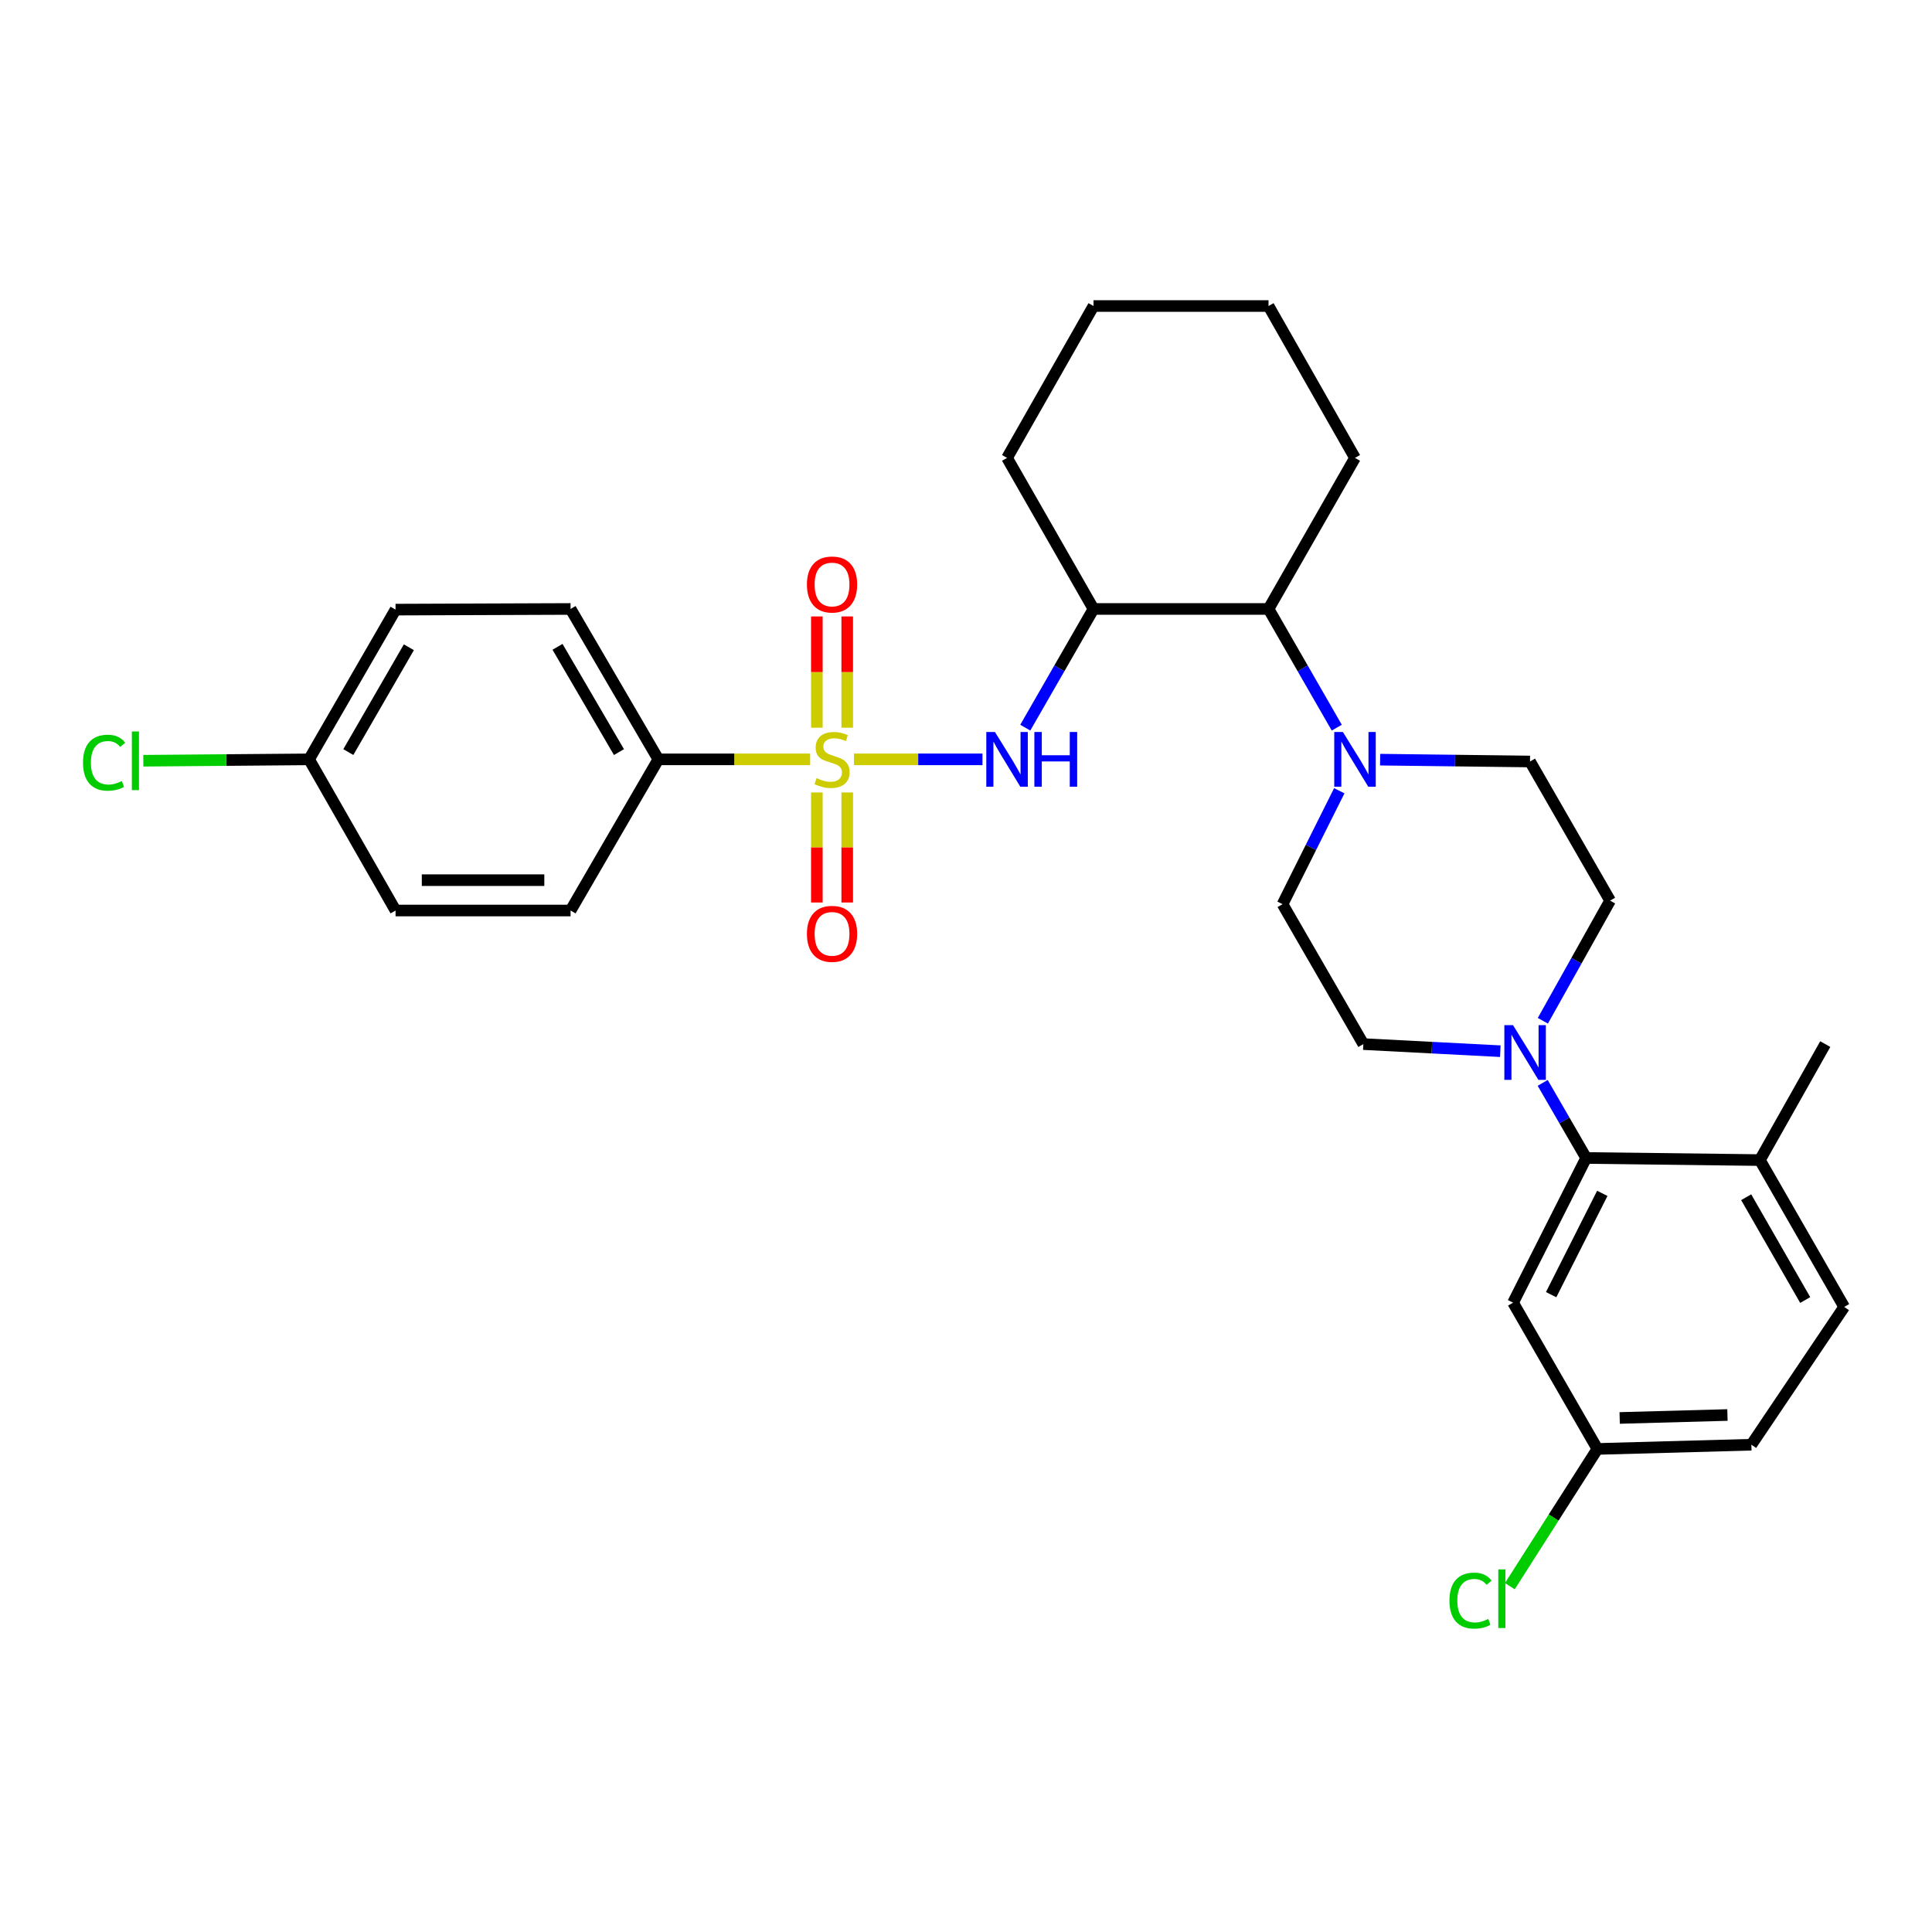<?xml version='1.0' encoding='iso-8859-1'?>
<svg version='1.1' baseProfile='full'
              xmlns='http://www.w3.org/2000/svg'
                      xmlns:rdkit='http://www.rdkit.org/xml'
                      xmlns:xlink='http://www.w3.org/1999/xlink'
                  xml:space='preserve'
width='1000px' height='1000px' viewBox='0 0 1000 1000'>
<!-- END OF HEADER -->
<rect style='opacity:1.0;fill:#FFFFFF;stroke:none' width='1000' height='1000' x='0' y='0'> </rect>
<path class='bond-0' d='M 442.006,393.039 L 475.267,393.039' style='fill:none;fill-rule:evenodd;stroke:#CCCC00;stroke-width:6px;stroke-linecap:butt;stroke-linejoin:miter;stroke-opacity:1' />
<path class='bond-0' d='M 475.267,393.039 L 508.528,393.039' style='fill:none;fill-rule:evenodd;stroke:#0000FF;stroke-width:6px;stroke-linecap:butt;stroke-linejoin:miter;stroke-opacity:1' />
<path class='bond-5' d='M 419.334,393.039 L 380.049,393.039' style='fill:none;fill-rule:evenodd;stroke:#CCCC00;stroke-width:6px;stroke-linecap:butt;stroke-linejoin:miter;stroke-opacity:1' />
<path class='bond-5' d='M 380.049,393.039 L 340.763,393.039' style='fill:none;fill-rule:evenodd;stroke:#000000;stroke-width:6px;stroke-linecap:butt;stroke-linejoin:miter;stroke-opacity:1' />
<path class='bond-7' d='M 438.518,376.655 L 438.518,347.861' style='fill:none;fill-rule:evenodd;stroke:#CCCC00;stroke-width:6px;stroke-linecap:butt;stroke-linejoin:miter;stroke-opacity:1' />
<path class='bond-7' d='M 438.518,347.861 L 438.518,319.067' style='fill:none;fill-rule:evenodd;stroke:#FF0000;stroke-width:6px;stroke-linecap:butt;stroke-linejoin:miter;stroke-opacity:1' />
<path class='bond-7' d='M 422.805,376.655 L 422.805,347.861' style='fill:none;fill-rule:evenodd;stroke:#CCCC00;stroke-width:6px;stroke-linecap:butt;stroke-linejoin:miter;stroke-opacity:1' />
<path class='bond-7' d='M 422.805,347.861 L 422.805,319.067' style='fill:none;fill-rule:evenodd;stroke:#FF0000;stroke-width:6px;stroke-linecap:butt;stroke-linejoin:miter;stroke-opacity:1' />
<path class='bond-8' d='M 422.805,410.175 L 422.805,438.653' style='fill:none;fill-rule:evenodd;stroke:#CCCC00;stroke-width:6px;stroke-linecap:butt;stroke-linejoin:miter;stroke-opacity:1' />
<path class='bond-8' d='M 422.805,438.653 L 422.805,467.13' style='fill:none;fill-rule:evenodd;stroke:#FF0000;stroke-width:6px;stroke-linecap:butt;stroke-linejoin:miter;stroke-opacity:1' />
<path class='bond-8' d='M 438.518,410.175 L 438.518,438.653' style='fill:none;fill-rule:evenodd;stroke:#CCCC00;stroke-width:6px;stroke-linecap:butt;stroke-linejoin:miter;stroke-opacity:1' />
<path class='bond-8' d='M 438.518,438.653 L 438.518,467.13' style='fill:none;fill-rule:evenodd;stroke:#FF0000;stroke-width:6px;stroke-linecap:butt;stroke-linejoin:miter;stroke-opacity:1' />
<path class='bond-4' d='M 530.679,376.635 L 548.338,345.916' style='fill:none;fill-rule:evenodd;stroke:#0000FF;stroke-width:6px;stroke-linecap:butt;stroke-linejoin:miter;stroke-opacity:1' />
<path class='bond-4' d='M 548.338,345.916 L 565.997,315.197' style='fill:none;fill-rule:evenodd;stroke:#000000;stroke-width:6px;stroke-linecap:butt;stroke-linejoin:miter;stroke-opacity:1' />
<path class='bond-1' d='M 776.553,544.095 L 741.112,542.259' style='fill:none;fill-rule:evenodd;stroke:#0000FF;stroke-width:6px;stroke-linecap:butt;stroke-linejoin:miter;stroke-opacity:1' />
<path class='bond-1' d='M 741.112,542.259 L 705.672,540.422' style='fill:none;fill-rule:evenodd;stroke:#000000;stroke-width:6px;stroke-linecap:butt;stroke-linejoin:miter;stroke-opacity:1' />
<path class='bond-2' d='M 798.497,560.498 L 809.744,579.931' style='fill:none;fill-rule:evenodd;stroke:#0000FF;stroke-width:6px;stroke-linecap:butt;stroke-linejoin:miter;stroke-opacity:1' />
<path class='bond-2' d='M 809.744,579.931 L 820.99,599.365' style='fill:none;fill-rule:evenodd;stroke:#000000;stroke-width:6px;stroke-linecap:butt;stroke-linejoin:miter;stroke-opacity:1' />
<path class='bond-32' d='M 798.576,528.349 L 815.981,497.254' style='fill:none;fill-rule:evenodd;stroke:#0000FF;stroke-width:6px;stroke-linecap:butt;stroke-linejoin:miter;stroke-opacity:1' />
<path class='bond-32' d='M 815.981,497.254 L 833.387,466.159' style='fill:none;fill-rule:evenodd;stroke:#000000;stroke-width:6px;stroke-linecap:butt;stroke-linejoin:miter;stroke-opacity:1' />
<path class='bond-9' d='M 820.99,599.365 L 783.165,674.265' style='fill:none;fill-rule:evenodd;stroke:#000000;stroke-width:6px;stroke-linecap:butt;stroke-linejoin:miter;stroke-opacity:1' />
<path class='bond-9' d='M 829.343,617.683 L 802.865,670.113' style='fill:none;fill-rule:evenodd;stroke:#000000;stroke-width:6px;stroke-linecap:butt;stroke-linejoin:miter;stroke-opacity:1' />
<path class='bond-10' d='M 820.99,599.365 L 910.906,600.456' style='fill:none;fill-rule:evenodd;stroke:#000000;stroke-width:6px;stroke-linecap:butt;stroke-linejoin:miter;stroke-opacity:1' />
<path class='bond-3' d='M 691.911,376.635 L 674.252,345.916' style='fill:none;fill-rule:evenodd;stroke:#0000FF;stroke-width:6px;stroke-linecap:butt;stroke-linejoin:miter;stroke-opacity:1' />
<path class='bond-3' d='M 674.252,345.916 L 656.594,315.197' style='fill:none;fill-rule:evenodd;stroke:#000000;stroke-width:6px;stroke-linecap:butt;stroke-linejoin:miter;stroke-opacity:1' />
<path class='bond-13' d='M 714.347,393.198 L 753.138,393.673' style='fill:none;fill-rule:evenodd;stroke:#0000FF;stroke-width:6px;stroke-linecap:butt;stroke-linejoin:miter;stroke-opacity:1' />
<path class='bond-13' d='M 753.138,393.673 L 791.929,394.148' style='fill:none;fill-rule:evenodd;stroke:#000000;stroke-width:6px;stroke-linecap:butt;stroke-linejoin:miter;stroke-opacity:1' />
<path class='bond-14' d='M 693.211,409.295 L 678.53,438.648' style='fill:none;fill-rule:evenodd;stroke:#0000FF;stroke-width:6px;stroke-linecap:butt;stroke-linejoin:miter;stroke-opacity:1' />
<path class='bond-14' d='M 678.53,438.648 L 663.848,468.001' style='fill:none;fill-rule:evenodd;stroke:#000000;stroke-width:6px;stroke-linecap:butt;stroke-linejoin:miter;stroke-opacity:1' />
<path class='bond-6' d='M 565.997,315.197 L 656.594,315.197' style='fill:none;fill-rule:evenodd;stroke:#000000;stroke-width:6px;stroke-linecap:butt;stroke-linejoin:miter;stroke-opacity:1' />
<path class='bond-25' d='M 565.997,315.197 L 521.249,237.005' style='fill:none;fill-rule:evenodd;stroke:#000000;stroke-width:6px;stroke-linecap:butt;stroke-linejoin:miter;stroke-opacity:1' />
<path class='bond-15' d='M 340.763,393.039 L 295.325,315.197' style='fill:none;fill-rule:evenodd;stroke:#000000;stroke-width:6px;stroke-linecap:butt;stroke-linejoin:miter;stroke-opacity:1' />
<path class='bond-15' d='M 320.377,389.284 L 288.57,334.795' style='fill:none;fill-rule:evenodd;stroke:#000000;stroke-width:6px;stroke-linecap:butt;stroke-linejoin:miter;stroke-opacity:1' />
<path class='bond-16' d='M 340.763,393.039 L 295.325,471.283' style='fill:none;fill-rule:evenodd;stroke:#000000;stroke-width:6px;stroke-linecap:butt;stroke-linejoin:miter;stroke-opacity:1' />
<path class='bond-26' d='M 656.594,315.197 L 701.342,237.005' style='fill:none;fill-rule:evenodd;stroke:#000000;stroke-width:6px;stroke-linecap:butt;stroke-linejoin:miter;stroke-opacity:1' />
<path class='bond-18' d='M 783.165,674.265 L 826.822,749.969' style='fill:none;fill-rule:evenodd;stroke:#000000;stroke-width:6px;stroke-linecap:butt;stroke-linejoin:miter;stroke-opacity:1' />
<path class='bond-17' d='M 910.906,600.456 L 954.545,676.465' style='fill:none;fill-rule:evenodd;stroke:#000000;stroke-width:6px;stroke-linecap:butt;stroke-linejoin:miter;stroke-opacity:1' />
<path class='bond-17' d='M 903.825,619.681 L 934.372,672.887' style='fill:none;fill-rule:evenodd;stroke:#000000;stroke-width:6px;stroke-linecap:butt;stroke-linejoin:miter;stroke-opacity:1' />
<path class='bond-27' d='M 910.906,600.456 L 944.751,540.422' style='fill:none;fill-rule:evenodd;stroke:#000000;stroke-width:6px;stroke-linecap:butt;stroke-linejoin:miter;stroke-opacity:1' />
<path class='bond-11' d='M 705.672,540.422 L 663.848,468.001' style='fill:none;fill-rule:evenodd;stroke:#000000;stroke-width:6px;stroke-linecap:butt;stroke-linejoin:miter;stroke-opacity:1' />
<path class='bond-12' d='M 833.387,466.159 L 791.929,394.148' style='fill:none;fill-rule:evenodd;stroke:#000000;stroke-width:6px;stroke-linecap:butt;stroke-linejoin:miter;stroke-opacity:1' />
<path class='bond-21' d='M 295.325,315.197 L 204.738,315.537' style='fill:none;fill-rule:evenodd;stroke:#000000;stroke-width:6px;stroke-linecap:butt;stroke-linejoin:miter;stroke-opacity:1' />
<path class='bond-22' d='M 295.325,471.283 L 204.738,471.283' style='fill:none;fill-rule:evenodd;stroke:#000000;stroke-width:6px;stroke-linecap:butt;stroke-linejoin:miter;stroke-opacity:1' />
<path class='bond-22' d='M 281.737,455.57 L 218.326,455.57' style='fill:none;fill-rule:evenodd;stroke:#000000;stroke-width:6px;stroke-linecap:butt;stroke-linejoin:miter;stroke-opacity:1' />
<path class='bond-20' d='M 954.545,676.465 L 906.506,747.786' style='fill:none;fill-rule:evenodd;stroke:#000000;stroke-width:6px;stroke-linecap:butt;stroke-linejoin:miter;stroke-opacity:1' />
<path class='bond-23' d='M 826.822,749.969 L 804.156,785.486' style='fill:none;fill-rule:evenodd;stroke:#000000;stroke-width:6px;stroke-linecap:butt;stroke-linejoin:miter;stroke-opacity:1' />
<path class='bond-23' d='M 804.156,785.486 L 781.49,821.002' style='fill:none;fill-rule:evenodd;stroke:#00CC00;stroke-width:6px;stroke-linecap:butt;stroke-linejoin:miter;stroke-opacity:1' />
<path class='bond-33' d='M 826.822,749.969 L 906.506,747.786' style='fill:none;fill-rule:evenodd;stroke:#000000;stroke-width:6px;stroke-linecap:butt;stroke-linejoin:miter;stroke-opacity:1' />
<path class='bond-33' d='M 838.344,733.934 L 894.123,732.406' style='fill:none;fill-rule:evenodd;stroke:#000000;stroke-width:6px;stroke-linecap:butt;stroke-linejoin:miter;stroke-opacity:1' />
<path class='bond-19' d='M 159.972,393.039 L 204.738,471.283' style='fill:none;fill-rule:evenodd;stroke:#000000;stroke-width:6px;stroke-linecap:butt;stroke-linejoin:miter;stroke-opacity:1' />
<path class='bond-24' d='M 159.972,393.039 L 117.075,393.398' style='fill:none;fill-rule:evenodd;stroke:#000000;stroke-width:6px;stroke-linecap:butt;stroke-linejoin:miter;stroke-opacity:1' />
<path class='bond-24' d='M 117.075,393.398 L 74.178,393.756' style='fill:none;fill-rule:evenodd;stroke:#00CC00;stroke-width:6px;stroke-linecap:butt;stroke-linejoin:miter;stroke-opacity:1' />
<path class='bond-30' d='M 159.972,393.039 L 204.738,315.537' style='fill:none;fill-rule:evenodd;stroke:#000000;stroke-width:6px;stroke-linecap:butt;stroke-linejoin:miter;stroke-opacity:1' />
<path class='bond-30' d='M 180.294,389.273 L 211.63,335.022' style='fill:none;fill-rule:evenodd;stroke:#000000;stroke-width:6px;stroke-linecap:butt;stroke-linejoin:miter;stroke-opacity:1' />
<path class='bond-28' d='M 521.249,237.005 L 565.997,158.395' style='fill:none;fill-rule:evenodd;stroke:#000000;stroke-width:6px;stroke-linecap:butt;stroke-linejoin:miter;stroke-opacity:1' />
<path class='bond-31' d='M 701.342,237.005 L 656.594,158.395' style='fill:none;fill-rule:evenodd;stroke:#000000;stroke-width:6px;stroke-linecap:butt;stroke-linejoin:miter;stroke-opacity:1' />
<path class='bond-29' d='M 565.997,158.395 L 656.594,158.395' style='fill:none;fill-rule:evenodd;stroke:#000000;stroke-width:6px;stroke-linecap:butt;stroke-linejoin:miter;stroke-opacity:1' />
<path  class='atom-0' d='M 422.661 402.759
Q 422.981 402.879, 424.301 403.439
Q 425.621 403.999, 427.061 404.359
Q 428.541 404.679, 429.981 404.679
Q 432.661 404.679, 434.221 403.399
Q 435.781 402.079, 435.781 399.799
Q 435.781 398.239, 434.981 397.279
Q 434.221 396.319, 433.021 395.799
Q 431.821 395.279, 429.821 394.679
Q 427.301 393.919, 425.781 393.199
Q 424.301 392.479, 423.221 390.959
Q 422.181 389.439, 422.181 386.879
Q 422.181 383.319, 424.581 381.119
Q 427.021 378.919, 431.821 378.919
Q 435.101 378.919, 438.821 380.479
L 437.901 383.559
Q 434.501 382.159, 431.941 382.159
Q 429.181 382.159, 427.661 383.319
Q 426.141 384.439, 426.181 386.399
Q 426.181 387.919, 426.941 388.839
Q 427.741 389.759, 428.861 390.279
Q 430.021 390.799, 431.941 391.399
Q 434.501 392.199, 436.021 392.999
Q 437.541 393.799, 438.621 395.439
Q 439.741 397.039, 439.741 399.799
Q 439.741 403.719, 437.101 405.839
Q 434.501 407.919, 430.141 407.919
Q 427.621 407.919, 425.701 407.359
Q 423.821 406.839, 421.581 405.919
L 422.661 402.759
' fill='#CCCC00'/>
<path  class='atom-1' d='M 514.989 378.879
L 524.269 393.879
Q 525.189 395.359, 526.669 398.039
Q 528.149 400.719, 528.229 400.879
L 528.229 378.879
L 531.989 378.879
L 531.989 407.199
L 528.109 407.199
L 518.149 390.799
Q 516.989 388.879, 515.749 386.679
Q 514.549 384.479, 514.189 383.799
L 514.189 407.199
L 510.509 407.199
L 510.509 378.879
L 514.989 378.879
' fill='#0000FF'/>
<path  class='atom-1' d='M 535.389 378.879
L 539.229 378.879
L 539.229 390.919
L 553.709 390.919
L 553.709 378.879
L 557.549 378.879
L 557.549 407.199
L 553.709 407.199
L 553.709 394.119
L 539.229 394.119
L 539.229 407.199
L 535.389 407.199
L 535.389 378.879
' fill='#0000FF'/>
<path  class='atom-2' d='M 783.129 530.601
L 792.409 545.601
Q 793.329 547.081, 794.809 549.761
Q 796.289 552.441, 796.369 552.601
L 796.369 530.601
L 800.129 530.601
L 800.129 558.921
L 796.249 558.921
L 786.289 542.521
Q 785.129 540.601, 783.889 538.401
Q 782.689 536.201, 782.329 535.521
L 782.329 558.921
L 778.649 558.921
L 778.649 530.601
L 783.129 530.601
' fill='#0000FF'/>
<path  class='atom-4' d='M 695.082 378.879
L 704.362 393.879
Q 705.282 395.359, 706.762 398.039
Q 708.242 400.719, 708.322 400.879
L 708.322 378.879
L 712.082 378.879
L 712.082 407.199
L 708.202 407.199
L 698.242 390.799
Q 697.082 388.879, 695.842 386.679
Q 694.642 384.479, 694.282 383.799
L 694.282 407.199
L 690.602 407.199
L 690.602 378.879
L 695.082 378.879
' fill='#0000FF'/>
<path  class='atom-8' d='M 417.661 302.532
Q 417.661 295.732, 421.021 291.932
Q 424.381 288.132, 430.661 288.132
Q 436.941 288.132, 440.301 291.932
Q 443.661 295.732, 443.661 302.532
Q 443.661 309.412, 440.261 313.332
Q 436.861 317.212, 430.661 317.212
Q 424.421 317.212, 421.021 313.332
Q 417.661 309.452, 417.661 302.532
M 430.661 314.012
Q 434.981 314.012, 437.301 311.132
Q 439.661 308.212, 439.661 302.532
Q 439.661 296.972, 437.301 294.172
Q 434.981 291.332, 430.661 291.332
Q 426.341 291.332, 423.981 294.132
Q 421.661 296.932, 421.661 302.532
Q 421.661 308.252, 423.981 311.132
Q 426.341 314.012, 430.661 314.012
' fill='#FF0000'/>
<path  class='atom-9' d='M 417.661 483.358
Q 417.661 476.558, 421.021 472.758
Q 424.381 468.958, 430.661 468.958
Q 436.941 468.958, 440.301 472.758
Q 443.661 476.558, 443.661 483.358
Q 443.661 490.238, 440.261 494.158
Q 436.861 498.038, 430.661 498.038
Q 424.421 498.038, 421.021 494.158
Q 417.661 490.278, 417.661 483.358
M 430.661 494.838
Q 434.981 494.838, 437.301 491.958
Q 439.661 489.038, 439.661 483.358
Q 439.661 477.798, 437.301 474.998
Q 434.981 472.158, 430.661 472.158
Q 426.341 472.158, 423.981 474.958
Q 421.661 477.758, 421.661 483.358
Q 421.661 489.078, 423.981 491.958
Q 426.341 494.838, 430.661 494.838
' fill='#FF0000'/>
<path  class='atom-24' d='M 750.231 828.468
Q 750.231 821.428, 753.511 817.748
Q 756.831 814.028, 763.111 814.028
Q 768.951 814.028, 772.071 818.148
L 769.431 820.308
Q 767.151 817.308, 763.111 817.308
Q 758.831 817.308, 756.551 820.188
Q 754.311 823.028, 754.311 828.468
Q 754.311 834.068, 756.631 836.948
Q 758.991 839.828, 763.551 839.828
Q 766.671 839.828, 770.311 837.948
L 771.431 840.948
Q 769.951 841.908, 767.711 842.468
Q 765.471 843.028, 762.991 843.028
Q 756.831 843.028, 753.511 839.268
Q 750.231 835.508, 750.231 828.468
' fill='#00CC00'/>
<path  class='atom-24' d='M 775.511 812.308
L 779.191 812.308
L 779.191 842.668
L 775.511 842.668
L 775.511 812.308
' fill='#00CC00'/>
<path  class='atom-25' d='M 42.971 394.77
Q 42.971 387.73, 46.251 384.05
Q 49.571 380.33, 55.851 380.33
Q 61.691 380.33, 64.811 384.45
L 62.171 386.61
Q 59.891 383.61, 55.851 383.61
Q 51.571 383.61, 49.291 386.49
Q 47.051 389.33, 47.051 394.77
Q 47.051 400.37, 49.371 403.25
Q 51.731 406.13, 56.291 406.13
Q 59.411 406.13, 63.051 404.25
L 64.171 407.25
Q 62.691 408.21, 60.451 408.77
Q 58.211 409.33, 55.731 409.33
Q 49.571 409.33, 46.251 405.57
Q 42.971 401.81, 42.971 394.77
' fill='#00CC00'/>
<path  class='atom-25' d='M 68.251 378.61
L 71.931 378.61
L 71.931 408.97
L 68.251 408.97
L 68.251 378.61
' fill='#00CC00'/>
</svg>
